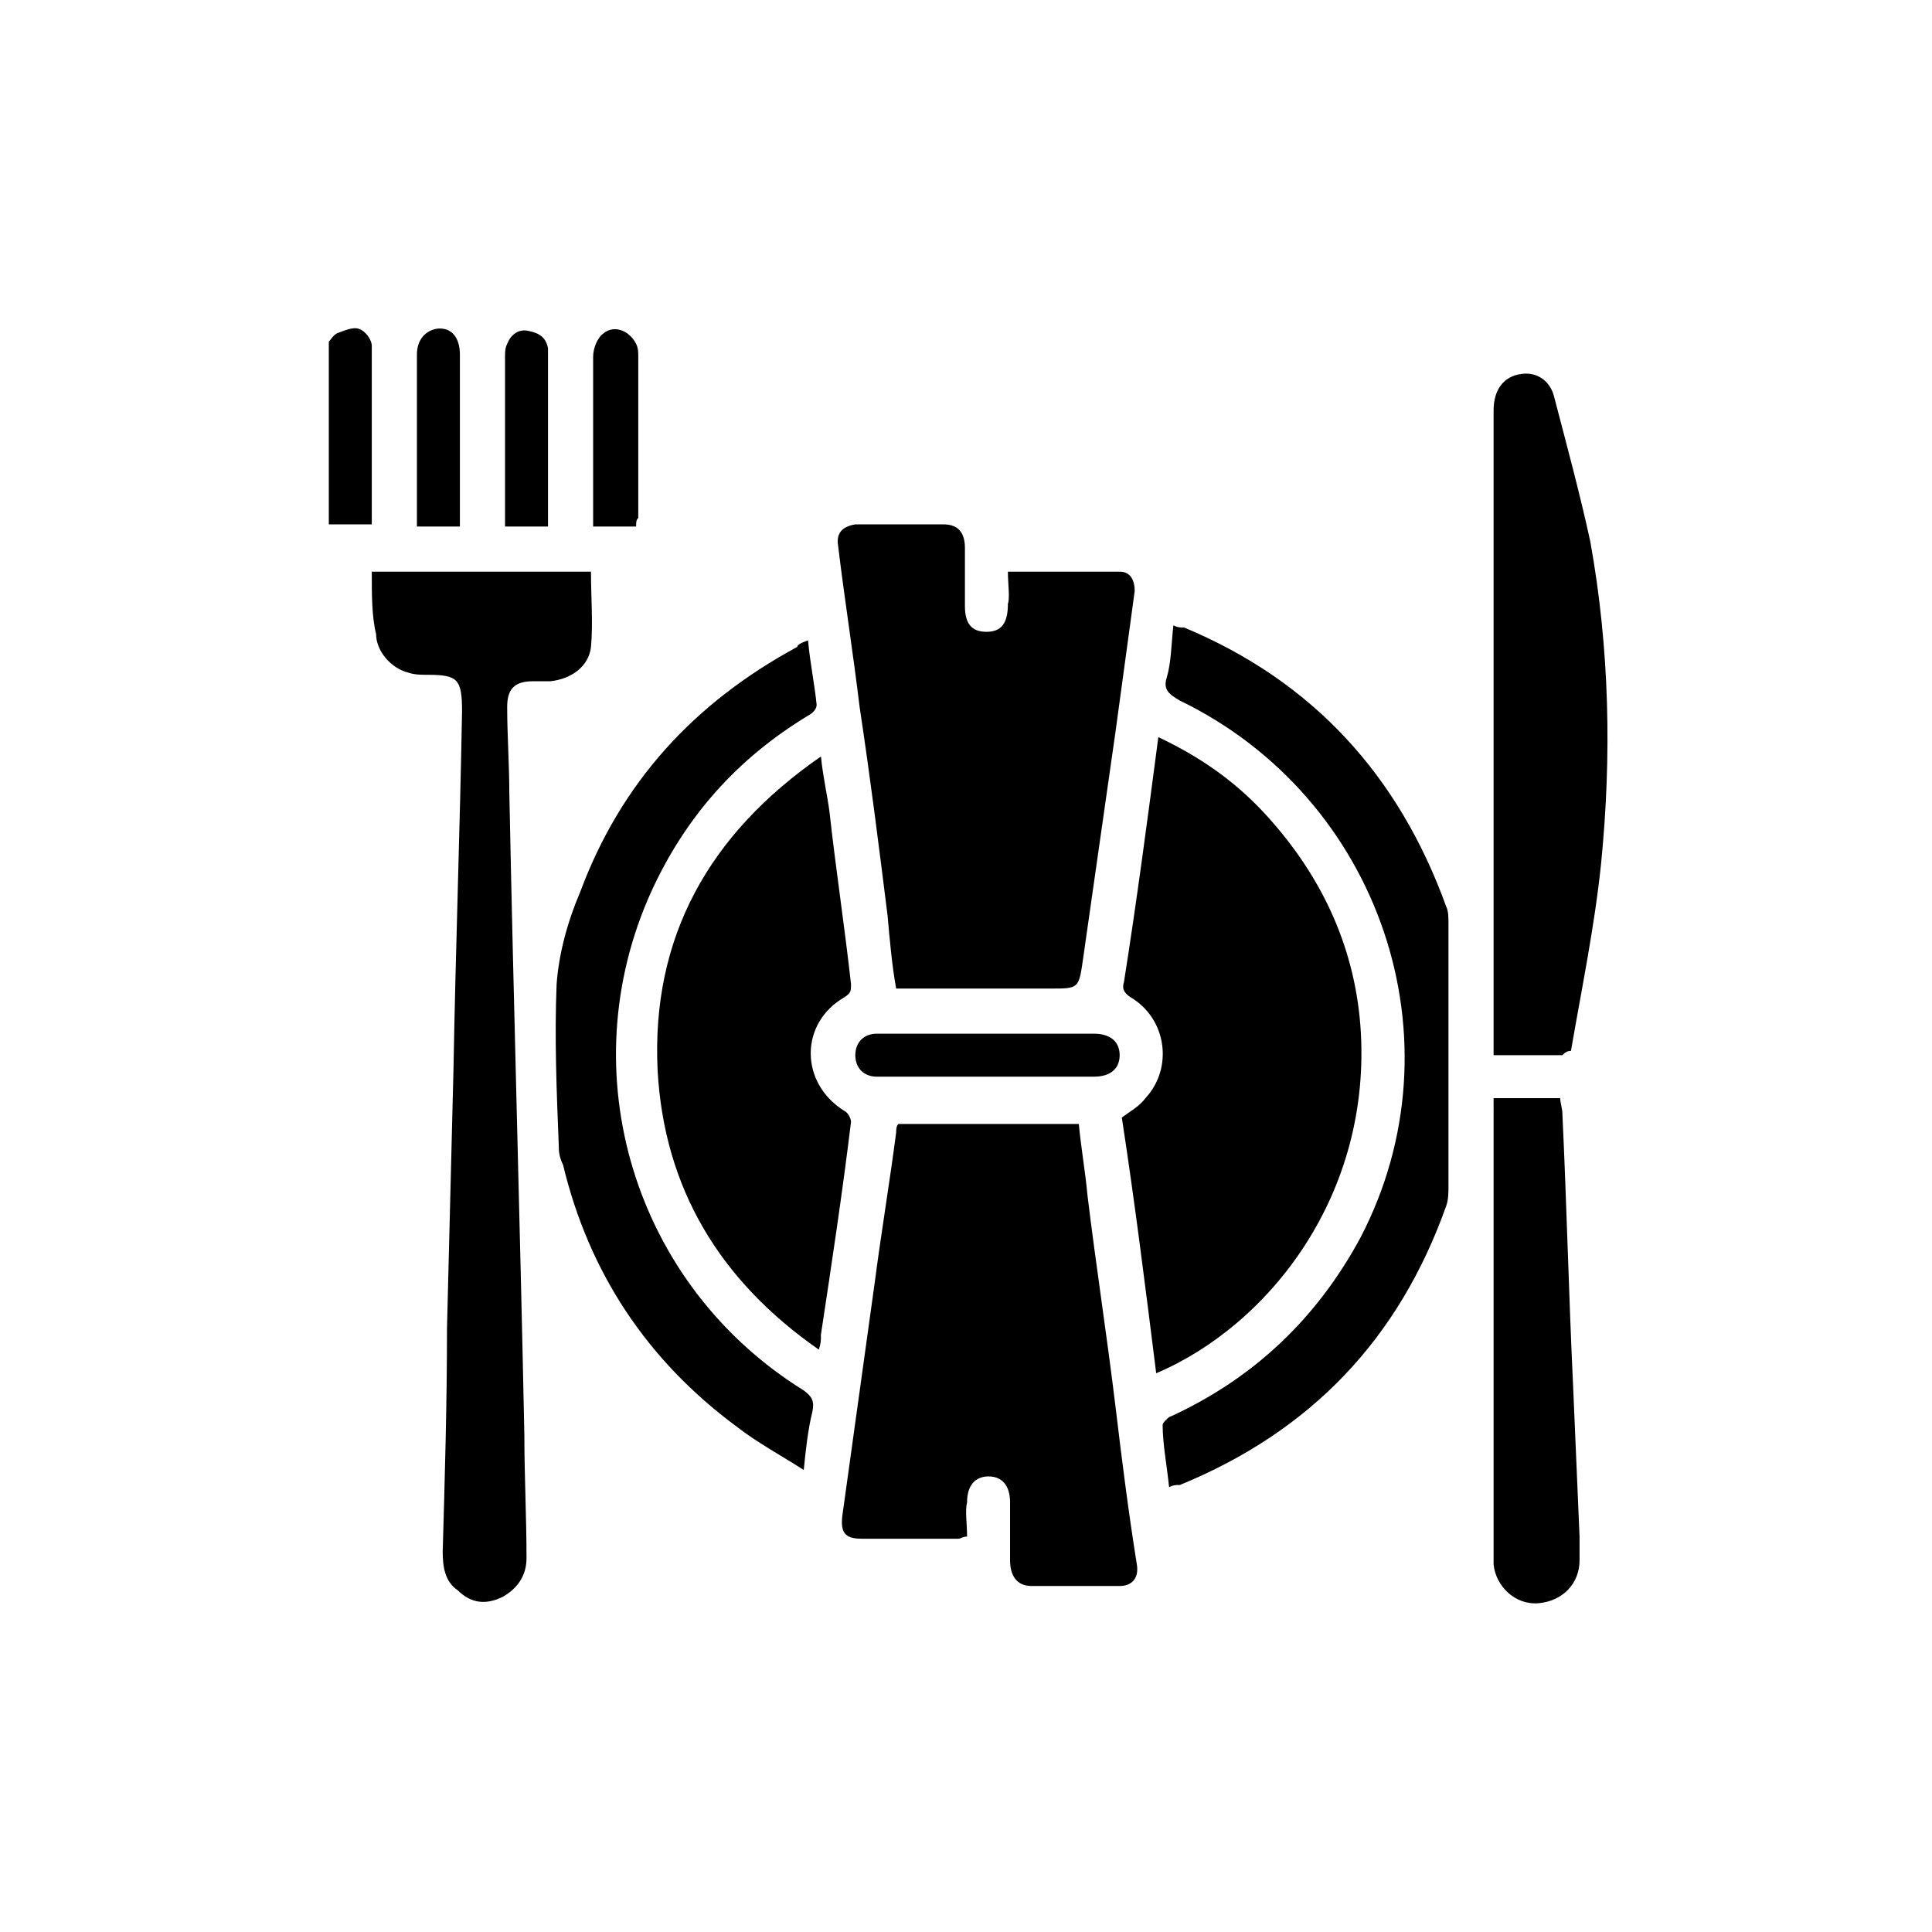 <?xml version="1.0" encoding="utf-8"?>
<!-- Generator: Adobe Illustrator 23.0.1, SVG Export Plug-In . SVG Version: 6.00 Build 0)  -->
<svg version="1.1" id="Layer_1" xmlns="http://www.w3.org/2000/svg" xmlns:xlink="http://www.w3.org/1999/xlink" x="0px" y="0px"
	 viewBox="0 0 89.9 89.9" style="enable-background:new 0 0 89.9 89.9;" xml:space="preserve">
<style type="text/css">
	.st0{display:none;}
	.st1{display:inline;}
</style>
<g id="bed" class="st0">
	<g class="st1">
		<g>
			<path d="M79.3,67.1V54.9c0-6.7-5.4-12.1-12.1-12.1H22.5c-6.7,0-12.1,5.4-12.1,12.1v12.2H79.3z"/>
			<g>
				<rect x="21.3" y="68.1" width="15.7" height="4.2"/>
				<rect x="52.7" y="68.1" width="15.7" height="4.2"/>
			</g>
			<path d="M67.2,22.1H22.5c-6.7,0-12.1,5.4-12.1,12.1v14.1h0c0.4-4.2,4.8-7.6,10.5-8.1V37c0-2,1.6-3.6,3.6-3.6h15.3
				c2,0,3.6,1.6,3.6,3.6v3.1h3V37c0-2,1.6-3.6,3.6-3.6h15.3c2,0,3.6,1.6,3.6,3.6v3.2c5.7,0.5,10.1,3.9,10.5,8.1h0V34.2
				C79.3,27.5,73.9,22.1,67.2,22.1z"/>
		</g>
	</g>
</g>
<g class="st0">
	<path class="st1" d="M73.8,55.2c0-3.9,0-7.8,0-11.6c0-2-0.6-2.7-2.7-2.7c-17.4,0-34.8,0-52.3,0c-2,0-2.7,0.6-2.7,2.6
		c0,3.6,0,7.2,0,10.8c0,0.3,0,0.6,0,1c-1.9-0.1-3.8,0-5.6-0.3C8,54.5,6,52.1,6,49.4c-0.1-7.1-0.1-14.1,0-21.2c0-3.2,2.7-5.8,6-5.9
		c2,0,4,0,5.9,0c19.9,0,39.9,0,59.8,0c3.2,0,5.6,1.9,6.3,4.9c0.1,0.5,0.1,1.1,0.1,1.6c0,6.7,0,13.3,0,20c0,3.3-2.2,6-5.3,6.4
		C77.3,55.3,75.6,55.2,73.8,55.2z"/>
	<path class="st1" d="M20.4,45c16.5,0,32.9,0,49.4,0c0,3.4,0,6.8,0,10.2c-16.5,0-32.9,0-49.4,0C20.4,51.8,20.4,48.4,20.4,45z"/>
	<path class="st1" d="M47.1,68.6c0,2.3,0,4.6,0,6.8c0,1.5-0.9,2.4-2.1,2.4c-1.2,0-2-1-2-2.4c0-4.6,0-9.2,0-13.7
		c0-1.5,0.9-2.4,2.1-2.4c1.2,0,2,1,2,2.4C47.1,64,47.1,66.3,47.1,68.6z"/>
	<path class="st1" d="M26.5,65.6c0,1.3,0,2.5,0,3.8c0,1.4-0.8,2.4-2.1,2.4c-1.2,0-2.1-0.9-2.1-2.3c0-2.6,0-5.1,0-7.7
		c0-1.4,0.9-2.3,2.1-2.3c1.2,0,2.1,0.9,2.1,2.4C26.5,63,26.5,64.3,26.5,65.6z"/>
	<path class="st1" d="M63.5,65.5c0-1.3,0-2.6,0-3.9c0-1.3,0.9-2.2,2.1-2.2c1.2,0,2.1,0.9,2.1,2.2c0,2.7,0,5.3,0,8
		c0,1.3-0.9,2.2-2.1,2.2c-1.2,0-2-0.9-2.1-2.2C63.5,68.2,63.5,66.8,63.5,65.5z"/>
</g>
<g class="st0">
	<path class="st1" d="M73.5,65.4c-0.2,0-0.4,0-0.6,0c-19.1,0-38.3,0-57.4,0c-0.2,0-0.5,0-0.7,0c0-0.3,0-0.5,0-0.7c0-3.7,0-7.3,0-11
		c0-3.5,2.6-6.1,6.1-6.1c15.5,0,31.1,0,46.6,0c3,0,5.3,1.9,6,4.8c0,0.1,0.1,0.1,0.1,0.2C73.5,56.9,73.5,61.1,73.5,65.4z"/>
	<path class="st1" d="M69.9,43.9c-3.5-0.4-7-0.1-10.5-0.2c0-0.3,0-0.6,0-0.8c0-1.6,0.1-3.3-0.4-4.9c-1.1-3.8-4.6-6.7-8.5-6.7
		c-4.3-0.1-8.7-0.1-13,0c-3.7,0.1-7.3,3.2-8.2,7C29,39,29,40,28.9,41c-0.1,0.9,0,1.8,0,2.8c-3.5,0-7,0-10.6,0c0-0.1,0-0.3,0-0.5
		c0-5.9,0-11.7,0-17.6c0-3.5,2.1-6.2,5.3-7c0.6-0.1,1.2-0.2,1.8-0.2c12.5,0,25,0,37.5,0c4,0,7,2.9,7,6.9c0,6,0,12.1,0,18.1
		C69.9,43.6,69.9,43.8,69.9,43.9z"/>
	<path class="st1" d="M55.4,43.6c-7.5,0-15,0-22.5,0c0.1-1.9-0.4-3.9,0.7-5.7c1-1.7,2.5-2.8,4.5-2.8c4.1-0.1,8.1-0.1,12.2,0
		c2.7,0,4.9,2.2,5.1,4.9C55.4,41.2,55.4,42.4,55.4,43.6z"/>
	<path class="st1" d="M18.4,69.4c1.3,0,2.6,0,3.9,0c0,0.6,0,1.1,0,1.7c0,1,0,2.1,0,3.1c0,1-0.8,1.8-1.7,1.9c-1.1,0.1-2-0.5-2.2-1.6
		c-0.1-0.6-0.1-1.1-0.1-1.7c0-1.1,0-2.2,0-3.3C18.3,69.5,18.4,69.5,18.4,69.4z"/>
	<path class="st1" d="M66,69.4c1.3,0,2.6,0,3.9,0c0,0.1,0.1,0.2,0.1,0.3c0,1.5,0,2.9,0,4.4c0,0.9-0.4,1.6-1.2,1.9
		c-0.7,0.3-1.5,0.3-2.1-0.3c-0.3-0.3-0.7-0.8-0.7-1.3C65.9,72.8,66,71.1,66,69.4z"/>
</g>
<g class="st0">
	<path class="st1" d="M42.6,74.8c-7.9,0-15.8,0-23.7,0c0-19.1,0-38.3,0-57.4c7.9,0,15.8,0,23.7,0c0,0.3,0,0.5,0,0.8
		C42.6,37.1,42.6,55.9,42.6,74.8z M35,46.9c0,0.9,0.7,1.7,1.6,1.7c0.9,0,1.7-0.7,1.7-1.6c0-1-0.7-1.7-1.7-1.7
		C35.8,45.3,35,46,35,46.9z"/>
	<path class="st1" d="M45.9,74.8c0-2.7,0-5.3,0-8.1c7.9,0,15.8,0,23.7,0c0,2.7,0,5.4,0,8.1C61.7,74.8,53.8,74.8,45.9,74.8z
		 M59.7,70.9c0-1-0.7-1.8-1.6-1.8c-0.9,0-1.6,0.7-1.7,1.6c0,1,0.7,1.8,1.6,1.8C58.8,72.5,59.6,71.7,59.7,70.9z"/>
	<path class="st1" d="M69.6,51.8c-7.9,0-15.7,0-23.6,0c0-11.5,0-22.9,0-34.4c7.9,0,15.7,0,23.6,0C69.6,28.8,69.6,40.3,69.6,51.8z
		 M62.5,35.1c0,0.9,0.7,1.7,1.6,1.7c0.9,0,1.7-0.7,1.7-1.6c0-1-0.8-1.8-1.7-1.8C63.3,33.4,62.5,34.2,62.5,35.1z"/>
	<path class="st1" d="M69.6,55.2c0,2.7,0,5.4,0,8.1c-7.9,0-15.7,0-23.6,0c0-2.7,0-5.4,0-8.1C53.8,55.2,61.7,55.2,69.6,55.2z
		 M56.3,59.2c0,1,0.7,1.7,1.7,1.7c0.9,0,1.7-0.7,1.7-1.6c0-0.9-0.7-1.7-1.6-1.7C57.2,57.6,56.3,58.3,56.3,59.2z"/>
</g>
<g class="st0">
	<path class="st1" d="M16,53.2c0.8,0,1.4,0,2.1,0c3.5,0,7,0,10.5,0c0.4,0,0.7,0.1,0.8,0.5c0.4,1,1.2,1.7,2.1,2.2
		c0.3,0.1,0.5,0.4,0.7,0.6c0.7,1.2,1.6,2.2,3,2.5c1.8,0.4,3.8-0.6,4.7-2.3c0.2-0.4,0.4-0.6,0.8-0.8c1-0.5,1.6-1.3,2.1-2.3
		c0.1-0.2,0.3-0.4,0.5-0.4c2.1,0,4.3,0,6.4,0c0.1,0,0.2,0,0.3,0.1c0,0.2,0,0.4,0,0.7c0,2.1,0,4.1,0,6.2c0,2.5,1.6,4.1,4.1,4.1
		c3.5,0,7,0,10.5,0c2.5,0,4.1-1.7,4.1-4.1c0-2.1,0-4.1,0-6.2c0-0.2,0-0.4,0-0.7c1.1,0,2.2,0,3.3,0c0,0.2,0,0.4,0,0.6c0,2,0,4,0,6
		c0,5.4-2.7,9.2-7.4,11.6c-1.6,0.8-3.3,1.1-5.1,1.1c-10.2,0-20.4,0-30.7,0c-6.3,0-11.1-4.3-12.4-9.6c-0.2-0.8-0.3-1.7-0.3-2.5
		C15.9,58.1,16,55.7,16,53.2z"/>
	<path class="st1" d="M49.9,44.5c0,2.3,0,4.5,0,6.8c-0.2,0-0.4,0-0.6,0c-1.9,0-3.9,0-5.8,0c-0.4,0-0.6-0.1-0.8-0.5
		c-0.4-1.1-1.2-1.8-2.1-2.4c-0.3-0.2-0.5-0.4-0.7-0.7c-0.8-1.2-1.7-2.2-3.2-2.4c-2-0.3-3.3,0.7-4.3,2.3c-0.3,0.4-0.6,0.7-1,1
		c-1,0.5-1.6,1.3-2,2.3c-0.1,0.3-0.3,0.5-0.6,0.5c-4,0-7.9,0-11.9,0c-1.6,0-3-1.1-3.3-2.7c-0.3-1.5,0.4-3,1.9-3.7
		c0.4-0.2,0.5-0.4,0.5-0.8c0-6.2,0-12.4,0-18.5c0-3.5,2.1-6.1,5.4-6.8c3.7-0.8,7.5,2,7.8,5.8c0.1,0.6-0.1,1.4,0.1,1.9
		c0.3,0.4,1.1,0.5,1.6,0.8c1.9,1.2,2.8,2.9,2.8,5.1c0,1-0.4,1.3-1.4,1.3c-2.7,0-5.4,0-8.1,0c-1,0-1.4-0.4-1.4-1.4c0-2,1-4.8,4.4-5.6
		c0.5-3-1-5.4-3.8-5.9c-2.6-0.5-5.3,1.5-5.4,4.1c-0.1,1.3,0,2.6,0,3.9c0,5,0,9.9,0,14.9c0,0.3,0,0.5,0,0.8
		C28.5,44.5,39.1,44.5,49.9,44.5z"/>
	<path class="st1" d="M51.8,52.3c0-2.6,0-5.1,0-7.7c0-1.7,0.9-2.6,2.6-2.6c3.2,0,6.5,0,9.7,0c1.6,0,2.5,0.9,2.5,2.5
		c0,5.2,0,10.4,0,15.6c0,1.4-0.8,2.2-2.2,2.2c-3.4,0-6.9,0-10.3,0c-1.5,0-2.3-0.8-2.3-2.3C51.8,57.5,51.8,54.9,51.8,52.3z"/>
	<path class="st1" d="M36,57.2c-1,0-1.6-0.5-2-1.3c-0.4-0.9-1-1.4-1.8-1.8c-0.8-0.4-1.3-1.1-1.2-2c0-0.9,0.5-1.5,1.3-1.9
		c0.7-0.3,1.3-0.7,1.6-1.6c0-0.1,0.1-0.2,0.2-0.3c1.1-1.6,2.8-1.6,3.9,0c0.1,0.1,0.1,0.2,0.2,0.3c0.3,0.7,0.7,1.1,1.5,1.4
		c0.9,0.3,1.4,1.1,1.4,2.1c0,1-0.6,1.8-1.5,2.1c-0.6,0.2-1,0.6-1.3,1.2C37.8,56.5,37.1,57.2,36,57.2z"/>
	<path class="st1" d="M66.5,17.5c1.1,0,1.8,0.6,2.1,1.4c0.3,0.8,0.8,1.3,1.6,1.6c0.8,0.4,1.3,1,1.3,2c-0.1,1-0.6,1.7-1.5,2
		c-0.7,0.2-1,0.6-1.3,1.3c-0.3,0.7-0.8,1.3-1.6,1.5c-1.1,0.2-2-0.1-2.5-1.3c-0.4-0.8-0.9-1.3-1.6-1.6c-0.8-0.3-1.3-1-1.3-1.9
		c0-0.9,0.4-1.5,1.2-1.9c0.8-0.4,1.3-0.9,1.7-1.7C65,18.1,65.7,17.5,66.5,17.5z"/>
	<path class="st1" d="M45.3,23.3c2,0,3.7,1.7,3.6,3.6c0,2-1.7,3.6-3.6,3.6c-2,0-3.6-1.6-3.6-3.7C41.7,24.9,43.3,23.3,45.3,23.3z"/>
	<path class="st1" d="M61.1,39.5c-1.9,0-3.4-1.5-3.4-3.4c0-1.9,1.5-3.4,3.4-3.4c1.9,0,3.4,1.5,3.4,3.4C64.5,38,63,39.5,61.1,39.5z"
		/>
	<path class="st1" d="M68.6,51.3c0-2.3,0-4.5,0-6.7c1.1,0,2.2-0.1,3.2,0c1.7,0.3,2.7,1.8,2.6,3.6c-0.1,1.6-1.5,2.9-3.1,3
		C70.4,51.3,69.5,51.3,68.6,51.3z"/>
	<path class="st1" d="M26.7,74.5c2.7,0,5.5,0,8.2,0c0,1.1-0.8,2.1-2,2.1c-1.4,0.1-2.8,0.1-4.2,0C27.6,76.6,26.8,75.7,26.7,74.5z"/>
	<path class="st1" d="M52.9,74.5c2.7,0,5.5,0,8.2,0c0,1.2-0.9,2.1-2.1,2.1c-1.3,0-2.7,0-4,0C53.8,76.6,52.9,75.7,52.9,74.5z"/>
	<path class="st1" d="M29.1,37.6c0,0.4,0,0.8,0,1.2c-0.1,0.6-0.5,1-1,1c-0.5,0-1-0.4-1-1c0-0.8,0-1.6,0-2.5c0-0.6,0.5-1,1-1
		c0.5,0,1,0.4,1,1C29.1,36.8,29.1,37.2,29.1,37.6C29.1,37.6,29.1,37.6,29.1,37.6z"/>
	<path class="st1" d="M32.8,39.3c-0.2-0.1-0.5-0.2-0.7-0.5c-0.4-0.6-0.8-1.2-1.1-1.9c-0.3-0.5-0.1-1.1,0.3-1.4
		c0.5-0.3,1-0.1,1.3,0.3c0.4,0.6,0.8,1.3,1.1,2C34.2,38.5,33.7,39.3,32.8,39.3z"/>
	<path class="st1" d="M25.4,36.2c-0.1,0.3-0.1,0.5-0.2,0.6c-0.4,0.6-0.7,1.3-1.1,1.9c-0.3,0.5-0.9,0.6-1.4,0.3
		c-0.4-0.3-0.6-0.8-0.3-1.4c0.4-0.6,0.7-1.3,1.1-1.9c0.3-0.4,0.7-0.6,1.2-0.4C25,35.6,25.2,36,25.4,36.2z"/>
</g>
<g class="st0">
	<path class="st1" d="M78.8,56.8c-0.4,0.9-0.8,1.8-1.8,2.2c-0.7,0.3-1.5,0.3-2.3,0.4c-0.3,0-0.5,0-0.9,0c0,1.7,0,3.3,0,5
		c-1.7,0-3.4,0-5.1,0c0-1.7,0-3.3,0-5c-16.4,0-32.7,0-49.1,0c0,1.6,0,3.3,0,5c-1.7,0-3.4,0-5.1,0c0-1.6,0-3.3,0-5
		c-0.8,0-1.4-0.1-2.1-0.1c-1.6-0.2-2.9-1.6-2.9-3.2c0-4.6,0-9.2,0-13.8c0-1.8,1.5-3.2,3.3-3.2c1.8,0,3.4,1.4,3.4,3.3
		c0,2.6,0,5.2,0,7.8c0,0.2,0,0.5,0,0.8c18.6,0,37.2,0,55.9,0c0-0.8,0-1.6,0-2.4c0-1.9,0-3.8,0-5.8c0-1.9,1.1-3.3,2.7-3.6
		c1.8-0.3,3.2,0.6,3.9,2.4c0,0.1,0.1,0.1,0.1,0.1C78.8,46.8,78.8,51.8,78.8,56.8z"/>
	<path class="st1" d="M68.6,47.6c-16.4,0-32.7,0-49,0c0-0.1-0.1-0.3-0.1-0.4c0-4.1,0-8.1,0-12.2c0-0.9,0.3-1.8,0.7-2.6
		c0.7-1.3,2-1.5,3.4-1.7c0.4,0,0.9,0,1.3,0c12.8,0,25.5,0,38.3,0c0.9,0,1.9,0.1,2.8,0.3c1.8,0.5,2.5,1.9,2.5,3.6
		C68.7,38.9,68.6,43.2,68.6,47.6z"/>
</g>
<g class="st0">
	<path class="st1" d="M10.8,47.1c0.4,0,0.7,0,1,0c4.4,0,8.9,0,13.3,0c2.1,0,3.8,1.7,3.8,3.7c0,2.1-1.6,3.8-3.8,3.8
		c-5.7,0-11.4,0-17,0c-2.7,0-4.9-2.2-4.9-4.9c0-8,0-16,0-23.9c0-1.3,0.8-2.1,2.2-2.1c2.9,0,5.4,2.5,5.4,5.4c0,5.6,0,11.2,0,16.9
		C10.8,46.3,10.8,46.7,10.8,47.1z"/>
	<path class="st1" d="M79.3,47.1c0-0.4,0-0.8,0-1.1c0-5.6,0-11.2,0-16.9c0-3,2.6-5.5,5.6-5.4c1.1,0,2,0.8,2,2c0,8.1,0,16.2,0,24.4
		c0,2.4-2.2,4.6-4.6,4.6c-5.8,0-11.6,0-17.4,0c-2,0-3.6-1.8-3.6-3.8c0-2,1.6-3.7,3.6-3.7c4.5,0,9,0,13.5,0
		C78.6,47.1,78.9,47.1,79.3,47.1z"/>
	<path class="st1" d="M45.1,34.9c6.9,0,13.7,0,20.6,0c1.3,0,1.5,0.2,1.5,1.5c0,0.6,0,1.2,0,1.8c0,0.6-0.4,0.9-1,1
		c-0.2,0-0.4,0-0.6,0c-13.7,0-27.3,0-41,0c-1.4,0-1.6-0.2-1.6-1.6c0-0.5,0-1.1,0-1.6c0-0.7,0.4-1.1,1.1-1.1c1.1,0,2.2,0,3.4,0
		C33.3,34.9,39.2,34.9,45.1,34.9z"/>
	<path class="st1" d="M45,70.5c-3,0-6.1,0-9.1,0c-1.1,0-1.4-0.4-1.3-1.5c0.2-2,2-3.8,3.9-3.8c4.4,0,8.8,0,13.2,0c2.1,0,3.9,1.9,4,4
		c0,0.9-0.3,1.2-1.2,1.2C51.3,70.5,48.1,70.5,45,70.5z"/>
	<path class="st1" d="M31.3,23.7c1.6,0,3.1,0,4.7,0c0.9,0,1.2,0.3,1.2,1.2c0,1.8,0,3.6,0,5.4c0,1.5-1.1,2.6-2.6,2.6
		c-1.2,0-2.4,0-3.6,0c-1.1,0-1.8-0.5-2.4-1.5c-0.1-0.2-0.5-0.5-0.8-0.5c-2-0.2-3.4-1.7-3.5-3.6c-0.2-2.8,0.7-3.8,3.6-3.7
		C29,23.8,30.2,23.7,31.3,23.7z M28.3,25.7c-0.5,0-0.9,0-1.4,0c-0.2,0-0.4,0.1-0.5,0.3c-0.6,1.4,0.4,3,1.9,3
		C28.3,27.9,28.3,26.8,28.3,25.7z"/>
	<path class="st1" d="M58.8,23.7c1.5,0,3.1,0,4.6,0c1.4,0,2.4,0.9,2.4,2.4c0,0.8,0,1.6-0.2,2.4c-0.4,1.5-1.7,2.4-3.2,2.5
		c-0.4,0-0.7,0.1-0.9,0.5c-0.5,1-1.3,1.4-2.4,1.4c-1.2,0-2.4,0-3.5,0c-1.5,0-2.6-1.1-2.7-2.6c0-1.8,0-3.6,0-5.3
		c0-0.9,0.3-1.2,1.2-1.2C55.8,23.7,57.3,23.7,58.8,23.7z M61.9,28.9c1.3,0.1,1.9-0.6,1.9-2c0-1.3,0-1.3-1.6-1.2c-0.1,0-0.2,0-0.3,0
		C61.9,26.8,61.9,27.9,61.9,28.9z"/>
	<path class="st1" d="M36.2,41.2c5.9,0,11.8,0,17.6,0c0.4,2-1.3,4.2-3.5,4.2c-3.5,0.1-7.1,0.1-10.6,0C37.7,45.4,36.1,43.5,36.2,41.2
		z"/>
	<path class="st1" d="M43.2,47.5c1.3,0,2.6,0,3.8,0c0,5.2,0,10.4,0,15.7c-1.3,0-2.5,0-3.8,0C43.2,58,43.2,52.7,43.2,47.5z"/>
	<path class="st1" d="M7.5,56.7c1.3,0,2.6,0,4,0c-0.3,1.3-0.6,2.5-0.9,3.7c-0.7,3-1.5,5.9-2.2,8.9c-0.3,1.1-0.4,1.2-1.6,1.2
		c-0.4,0-0.8,0-1.2,0c-1.1,0-1.4-0.5-1.2-1.5c0.9-3.7,1.9-7.4,2.8-11.1C7.2,57.5,7.3,57.1,7.5,56.7z"/>
	<path class="st1" d="M20.9,56.7c1.3,0,2.6,0,3.9,0c0.9,3.6,1.8,7.2,2.7,10.7c0.1,0.6,0.3,1.1,0.4,1.7c0.2,0.8-0.2,1.4-1,1.4
		c-2.8,0-2.5,0.4-3.2-2.4c-0.9-3.6-1.8-7.2-2.7-10.7C20.9,57.1,20.9,56.9,20.9,56.7z"/>
	<path class="st1" d="M65.4,56.7c1.3,0,2.6,0,4,0c-0.4,1.7-0.8,3.3-1.2,5c-0.7,2.6-1.3,5.2-1.9,7.8c-0.2,0.7-0.5,1.1-1.3,1
		c-0.5,0-1.1,0-1.6,0c-0.7,0-1.1-0.5-1-1.2C63.3,65.1,64.4,60.9,65.4,56.7z"/>
	<path class="st1" d="M78.8,56.7c1.4,0,2.6,0,3.9,0c0.7,2.7,1.4,5.4,2,8.1c0.4,1.4,0.7,2.8,1,4.2c0.2,1-0.1,1.5-1.1,1.5
		c-2.6,0-2.4,0.4-3.1-2.3c-0.9-3.6-1.8-7.2-2.7-10.7C78.9,57.2,78.8,57,78.8,56.7z"/>
</g>
<g class="st0">
	<path class="st1" d="M7.9,38.6c0.3-0.5,0.5-1.1,0.8-1.6c0.8-1.1,1.9-1.8,3.2-1.8c7.1,0,14.2,0,21.3,0c0.1,0,0.2,0,0.3,0
		c0,2.8,0,5.6,0,8.5c-1.4,0-2.8,0-4.5,0c0.3,0.3,0.4,0.4,0.6,0.6c1.2,1,2.4,1.9,3.5,2.9c0.2,0.1,0.3,0.4,0.3,0.6c0,1.7,0,3.3,0,5.1
		c-0.3-0.2-0.5-0.4-0.7-0.6c-3.4-2.7-6.8-5.5-10.2-8.2c-0.3-0.2-0.8-0.4-1.1-0.4c-3,0-6.1,0-9.1,0c-2.3,0-3.7-1-4.4-3.2
		c0-0.1-0.1-0.1-0.1-0.2C7.9,39.7,7.9,39.1,7.9,38.6z"/>
	<path class="st1" d="M38,35.2c10,0,19.9,0,29.9,0c0,0.2,0,0.5,0,0.7c0,8.9,0,17.8,0,26.7c0,1.6-0.8,2.4-2.4,2.4
		c-8.4,0-16.7,0-25.1,0c-1.5,0-2.4-0.8-2.4-2.4c0-8.9,0-17.8,0-26.8C38,35.7,38,35.4,38,35.2z"/>
	<path class="st1" d="M20.9,22.3c0.7,0,1.4,0,2.1,0c2.9,0,5.9,0,8.8,0c4.7,0,8.9,3.3,10.1,7.9c0,0.2,0.1,0.4,0.1,0.6
		c-8.4,0-16.9,0-25.4,0c0-0.2,0-0.4,0-0.7c0-3.3,0-6.6,0-9.9c0-3.7,2.8-6.5,6.5-6.5c2.8,0,5.5,0,8.3,0c1.4,0,2.3,0.9,2.3,2.1
		c0,1.3-0.9,2.1-2.4,2.2c-2.7,0-5.3,0-8,0c-1.6,0-2.5,0.9-2.5,2.5C20.9,21.1,20.9,21.6,20.9,22.3z"/>
	<path class="st1" d="M33.7,64.5c0.8,1.2,1.5,2.4,2.3,3.6c-0.4,0.3-0.9,0.8-1.5,1.2c-3.3,2.6-6.6,5.3-9.9,7.9
		c-0.6,0.5-1.2,0.7-2,0.7c-1.3,0-2.6,0-3.8,0c-1.3,0-2.2-0.9-2.2-2.2c0-1.2,0.9-2.1,2.2-2.1c0,0,0,0,0.1,0c1.1,0,2.4,0.2,3.4-0.1
		c1-0.4,1.8-1.3,2.7-2c2.7-2.2,5.5-4.4,8.2-6.6C33.4,64.7,33.6,64.5,33.7,64.5z"/>
	<path class="st1" d="M54.4,69.3c2.2,0,4.3,0,6.4,0c0.2,0,0.5,0.1,0.7,0.3c1.5,1.2,3,2.4,4.5,3.6c0.3,0.2,0.7,0.4,1.1,0.4
		c0.9,0.1,1.9,0,2.8,0c1.3,0,2.2,0.9,2.2,2.1c0,1.2-0.9,2.1-2.2,2.1c-1.4,0-2.8,0-4.2,0c-0.5,0-1-0.2-1.4-0.5
		c-3.3-2.6-6.6-5.2-9.8-7.8C54.5,69.5,54.5,69.4,54.4,69.3z"/>
	<path class="st1" d="M72.1,43.7c0-2.9,0-5.7,0-8.4c1.8,0,3.7-0.2,5.4,0.1c2.2,0.3,3.5,2.5,3.2,4.7c-0.3,2.1-2.1,3.7-4.2,3.7
		C75.1,43.7,73.7,43.7,72.1,43.7z"/>
</g>
<g class="st0">
	<path class="st1" d="M45,48c-7.4,0-14.8,0-22.2,0c-1.5,0-1.9-0.4-1.9-1.9c0-1.7,0-3.4,0-5c0-3,2.4-5.4,5.4-5.4
		c12.5,0,24.9,0,37.4,0c2.9,0,5.4,2.5,5.4,5.4c0,1.8,0,3.6,0,5.4c0,1.1-0.5,1.6-1.6,1.6C60,48,52.5,48,45,48z"/>
	<path class="st1" d="M18.1,50.8c0.3,0,0.6,0,0.8,0c3.8,0,7.7,0,11.5,0c2.4,0,4.2,1.8,4.2,4.2c0,0.9,0,1.7,0,2.6
		c0,0.9-0.6,1.4-1.4,1.4c-7.3,0-14.6,0-21.9,0c-0.9,0-1.5-0.5-1.5-1.5c0-11,0-22,0-32.9c0-0.9,0.5-1.4,1.5-1.4c0.9,0,1.8,0,2.7,0
		c2.3,0,4.1,1.8,4.1,4.1c0,7.5,0,15,0,22.5C18.1,50.1,18.1,50.4,18.1,50.8z"/>
	<path class="st1" d="M71.9,50.8c0-0.4,0-0.6,0-0.9c0-7.4,0-14.8,0-22.3c0-2.7,1.7-4.4,4.4-4.4c0.7,0,1.3,0,2,0
		c1.5,0,1.9,0.4,1.9,1.9c0,9,0,18.1,0,27.1c0,1.8,0,3.5,0,5.3c0,1.1-0.5,1.6-1.6,1.6c-7.2,0-14.4,0-21.6,0c-1.1,0-1.6-0.5-1.6-1.6
		c0-0.8,0-1.7,0-2.5c0-2.4,1.8-4.1,4.1-4.2c3.9,0,7.7,0,11.6,0C71.3,50.8,71.5,50.8,71.9,50.8z"/>
	<path class="st1" d="M42.2,50.8c1.9,0,3.6,0,5.5,0c0,0.2,0,0.5,0,0.7c0,7.9,0,15.8,0,23.7c0,1.3-0.4,1.8-1.8,1.8
		c-0.7,0-1.4,0-2.1,0c-1.1,0-1.6-0.5-1.6-1.6c0-6.7,0-13.5,0-20.2C42.2,53.7,42.2,52.3,42.2,50.8z"/>
	<path class="st1" d="M36.8,32.8c-0.5-4.9,2.5-8.6,6.8-9.5c0-0.5,0-1,0-1.5c0-0.8,0.6-1.3,1.4-1.3c0.8,0,1.3,0.5,1.4,1.3
		c0,0.5,0,1,0,1.5c2.4,0.5,4.4,1.7,5.7,3.9c1,1.6,1.4,3.3,1.2,5.7C47.8,32.8,42.3,32.8,36.8,32.8z"/>
	<path class="st1" d="M30.5,32.8c-0.9,0-1.8,0-2.8,0c0-0.8,0-1.6,0-2.4c0-0.4-0.1-0.6-0.4-0.7c-1.5-0.8-2.3-2.1-2.3-3.8
		c0-1.7,0-3.5,0-5.2c0-1,0.5-1.5,1.5-1.5c1.7,0,3.5,0,5.2,0c1,0,1.5,0.5,1.5,1.5c0,1.8,0,3.6,0,5.4c0,1.6-0.8,2.9-2.2,3.6
		c-0.4,0.2-0.6,0.5-0.5,0.9C30.6,31.3,30.5,32,30.5,32.8z"/>
	<path class="st1" d="M62.2,32.8c-1,0-1.8,0-2.8,0c0-0.8,0-1.7,0-2.5c0-0.2-0.2-0.5-0.4-0.6c-1.6-0.9-2.4-2.1-2.4-4
		c0-1.7,0-3.4,0-5.2c0-1,0.5-1.5,1.5-1.5c1.7,0,3.5,0,5.2,0c1,0,1.5,0.5,1.5,1.5c0,1.8,0,3.6,0,5.4c0,1.7-0.8,2.9-2.3,3.7
		c-0.4,0.2-0.5,0.4-0.5,0.8C62.3,31.2,62.2,32,62.2,32.8z"/>
	<path class="st1" d="M9.9,61.9c1.8,0,3.6,0,5.4,0c0,0.2,0,0.4,0,0.7c0,4.3,0,8.5,0,12.8c0,1.2-0.5,1.7-1.7,1.7c-0.8,0-1.7,0-2.5,0
		c-0.8,0-1.4-0.6-1.4-1.3c0-4.5,0-9,0-13.6C9.9,62,9.9,61.9,9.9,61.9z"/>
	<path class="st1" d="M29.2,61.9c1.8,0,3.6,0,5.5,0c0,0.2,0,0.4,0,0.7c0,4.3,0,8.5,0,12.8c0,1.2-0.5,1.7-1.7,1.7c-0.8,0-1.7,0-2.5,0
		c-0.8,0-1.4-0.6-1.4-1.3C29.1,71.1,29.2,66.5,29.2,61.9z"/>
	<path class="st1" d="M55.4,61.9c1.8,0,3.6,0,5.4,0c0,0.2,0,0.4,0,0.6c0,4.3,0,8.5,0,12.8c0,1.2-0.5,1.7-1.7,1.7c-0.8,0-1.7,0-2.5,0
		c-0.8,0-1.3-0.6-1.3-1.3c0-4.6,0-9.1,0-13.7C55.4,61.9,55.4,61.9,55.4,61.9z"/>
	<path class="st1" d="M74.6,61.8c1.9,0,3.6,0,5.5,0c0,0.2,0,0.5,0,0.7c0,4.2,0,8.5,0,12.7c0,1.2-0.5,1.7-1.7,1.7c-0.8,0-1.7,0-2.5,0
		c-0.8,0-1.3-0.6-1.3-1.3C74.6,71.1,74.6,66.5,74.6,61.8z"/>
</g>
<g class="st0">
	<path class="st1" d="M28.3,43.5c-0.1-1.5-0.3-3.1-0.4-4.6c-0.3-3.5-0.6-7.1-0.9-10.6c-0.2-2.9-0.5-5.8-0.7-8.8
		c0-0.6-0.1-1.2-0.1-1.8c0-2.4,1.7-4.2,4.1-4.3c0.6,0,1.1,0,1.7,0c9.2,0,18.3,0,27.5,0c2.3,0,4.2,1.5,4.3,3.5
		c0.1,1.2-0.1,2.3-0.2,3.5c-0.2,3-0.5,5.9-0.7,8.9c-0.3,3.5-0.6,7-0.9,10.5c-0.1,1.2-0.2,2.4-0.3,3.7C50.5,43.5,39.4,43.5,28.3,43.5
		z"/>
	<path class="st1" d="M33.7,54.6c-0.3,2.7-0.6,5.3-0.9,8c8.1,0,16.1,0,24.3,0c-0.3-2.7-0.6-5.3-0.9-8c2.2,0,4.3,0,6.5,0
		c0,7.3,0,14.5,0,21.8c-1.3,0-2.7,0-4.1,0c-0.4-3.6-0.8-7.3-1.2-11c-8.3,0-16.5,0-24.9,0c-0.1,1-0.2,2.1-0.4,3.2
		c-0.3,2.5-0.5,5-0.8,7.5c0,0.2-0.2,0.4-0.4,0.4c-1.2,0-2.5,0-3.7,0c0-7.3,0-14.6,0-21.9C29.3,54.6,31.4,54.6,33.7,54.6z"/>
	<path class="st1" d="M45,46.2c6.2,0,12.5,0,18.7,0c1.6,0,2.6,0.7,3.1,2c0.5,1.5-0.5,3.2-2.1,3.4c-0.3,0-0.6,0.1-0.9,0.1
		c-12.5,0-25.1,0-37.6,0c-1.9,0-3.2-1.2-3.1-2.9c0.1-1.3,1.1-2.4,2.4-2.5c0.4,0,0.7-0.1,1.1-0.1C32.6,46.2,38.8,46.2,45,46.2z"/>
</g>
<g class="st0">
	<path class="st1" d="M79.3,39.8c-0.3,1.2-0.7,2.3-1.6,3.2c-2.6,2.9-6.7,3.1-9.4,0.4c-4-3.9-8.7-6.9-14.1-8.4
		c-12.2-3.3-23-0.7-32.4,7.9c-1.5,1.3-3,2.3-5,2.4c-2.6,0-5-1.5-6-4c-1.1-2.5-0.6-4.9,1.2-6.9c3.4-3.6,7.3-6.4,11.7-8.6
		c5-2.6,10.2-4.2,15.7-4.8c13-1.4,24.6,2,34.7,10.3c0.5,0.4,1.1,0.9,1.6,1.4c1.6,1.4,3.1,2.9,3.5,5.2C79.3,38.6,79.3,39.2,79.3,39.8
		z"/>
	<path class="st1" d="M43.8,40.6c8.1,0.2,14.3,2.6,19.4,7.6c1.9,1.8,2.5,4.1,1.7,6.6c-0.8,2.5-2.6,4.1-5.2,4.5
		c-2.1,0.3-3.9-0.4-5.5-1.9c-1.7-1.7-3.7-2.9-6.1-3.5c-4.8-1.1-9-0.1-12.6,3.3c-1.4,1.3-2.9,2.1-4.8,2.1c-2.8-0.1-4.8-1.4-5.9-3.9
		c-1.1-2.5-0.7-4.9,1.2-6.9c3.4-3.6,7.6-6,12.4-7.1C40.5,41,42.7,40.8,43.8,40.6z"/>
	<path class="st1" d="M44.7,73.4c-3.6,0-6.4-3-6.4-6.5c0-3.5,3-6.4,6.5-6.4c3.6,0,6.5,3,6.4,6.5C51.2,70.5,48.3,73.4,44.7,73.4z"/>
</g>
<g class="st0">
	<path class="st1" d="M19.2,60.1c0-9,0-18,0-27.1c5.5,0,10.9,0,16.4,0c0,0.2,0,0.4,0,0.6c0,1.5,0,2.9,0,4.4c0,1.9,1.4,3.3,3.3,3.3
		c4.1,0,8.1,0,12.2,0c1.9,0,3.3-1.4,3.3-3.3c0-1.7,0-3.3,0-5c5.5,0,10.9,0,16.4,0c0,9,0,18,0,27.1C53.7,60.1,36.5,60.1,19.2,60.1z"
		/>
	<path class="st1" d="M19.2,30.8c0.1-2.4-0.3-4.9,0.5-7.2c1.4-4,4.4-6.5,8.3-7.7c1.3-0.4,2.8-0.7,4.2-0.7c8.8-0.1,17.6-0.2,26.4,0.1
		c5.2,0.2,9.4,2.6,11.6,7.6c0.6,1.2,0.8,2.5,0.8,3.8c0,1.4,0,2.7,0,4.2C53.7,30.8,36.5,30.8,19.2,30.8z M63.8,25.5
		c0-1-0.3-1.8-0.9-2.6c-1.3-1.7-3-2.5-5.1-2.5c-8.5,0-17.1-0.1-25.6,0c-2.1,0-3.8,0.9-5.1,2.6c-0.5,0.7-0.9,1.5-0.8,2.5
		C38.9,25.5,51.3,25.5,63.8,25.5z"/>
	<path class="st1" d="M70.9,62.3c-0.2,1.9-1,3.6-2.2,5c-1.5,1.7-3.3,2.8-5.6,3.2c-0.2,0-0.5,0.3-0.7,0.5c-0.3,0.6-0.5,1.3-0.8,1.9
		c-0.5,1.2-1.5,1.9-2.8,1.9c-0.8,0-1.6,0-2.4,0c-1.3,0-2.2-0.7-2.8-1.9c-0.3-0.6-0.5-1.3-0.8-1.9c-0.1-0.2-0.4-0.4-0.6-0.4
		c-4.8,0-9.6,0-14.4,0c-0.2,0-0.5,0.2-0.6,0.4c-0.3,0.6-0.5,1.2-0.7,1.8c-0.6,1.2-1.5,1.9-2.8,1.9c-0.8,0-1.6,0-2.4,0
		c-1.3,0-2.2-0.7-2.7-1.8c-0.3-0.6-0.5-1.2-0.7-1.9c-0.1-0.4-0.3-0.6-0.8-0.6c-3.8-0.6-7-3.8-7.7-7.6c0-0.2,0-0.4,0-0.6
		C36.5,62.3,53.6,62.3,70.9,62.3z"/>
	<path class="st1" d="M52.4,33c0,1.7,0,3.4,0,5.1c0,0.6-0.4,1-1,1.1c-0.2,0-0.3,0-0.5,0c-3.9,0-7.7,0-11.6,0c-1.2,0-1.5-0.3-1.5-1.5
		c0-1.6,0-3.1,0-4.7C42.7,33,47.5,33,52.4,33z M45.1,37.2c0.5,0,1-0.5,1-1c0-0.6-0.5-1.1-1.1-1.1c-0.5,0-1,0.5-1,1
		C44,36.6,44.5,37.2,45.1,37.2z M40.9,35c-0.5,0-1,0.5-1,1.1c0,0.6,0.5,1.1,1.1,1.1c0.5,0,1-0.5,1-1C42,35.5,41.4,35,40.9,35z
		 M49.2,37.2c0.6,0,1.1-0.5,1.1-1.1c0-0.6-0.5-1-1-1.1c-0.6,0-1.1,0.5-1.1,1.1C48.2,36.7,48.7,37.1,49.2,37.2z"/>
	<path class="st1" d="M17,31.1c0,4.8,0,9.5,0,14.3c-1.2-0.2-2.2-1.4-2.2-2.7c0-3,0-5.9,0-8.9C14.8,32.4,15.8,31.3,17,31.1z"/>
	<path class="st1" d="M73.2,31.1c1.2,0.6,1.9,1.5,1.9,2.7c0,2.9,0,5.8,0,8.8c0,1.2-0.8,2.2-2,2.7C73.2,40.6,73.2,35.9,73.2,31.1z"/>
</g>
<g class="st0">
	<path class="st1" d="M18.5,61c0.1-1.8,0.2-3.6,0.3-5.4c0.3-3.4,0.6-6.9,1-10.3c0.8-6.8,1.8-13.6,4.1-20.1c0.6-1.8,1.4-3.5,2.6-5
		c0.3-0.3,0.6-0.5,1-0.5c8.5,0,17,0,25.5,0c0.5,0,0.8,0.2,1.1,0.6c1.5,1.9,2.4,4.2,3.1,6.5c1.5,4.7,2.4,9.5,3,14.3
		c0.5,4.2,1,8.4,1.4,12.6c0.2,2.3,0.3,4.7,0.5,7c0,0.1,0,0.2,0,0.3C47.6,61,33.1,61,18.5,61z"/>
	<path class="st1" d="M16.3,77.1c0.4-2.3,1.4-4,3.2-5.3c1.3-1,2.9-1.5,4.5-1.5c10.8,0,21.7,0,32.5,0c3.6,0,6.9,2.7,7.7,6.3
		c0,0.2,0,0.4,0.1,0.6C48.3,77.1,32.3,77.1,16.3,77.1z M40.2,74.8c1.1,0,2.2,0,3.3,0c0.8,0,1.4-0.5,1.4-1.1c0-0.7-0.5-1.1-1.4-1.1
		c-2.1,0-4.3,0-6.4,0c-0.8,0-1.4,0.5-1.4,1.1c0,0.7,0.5,1.1,1.4,1.1C38.1,74.8,39.2,74.8,40.2,74.8z"/>
	<path class="st1" d="M18.7,63.4c14.5,0,28.9,0,43.3,0c-0.3,2.4-2.7,4.5-5.3,4.5c-2.4,0-4.9,0-7.3,0c-8.4,0-16.8,0-25.2,0
		c-2.6,0-4.8-1.8-5.5-4.2C18.7,63.6,18.7,63.5,18.7,63.4z"/>
	<path class="st1" d="M58.3,22.7c-1.1-1.7-2.1-3.4-3.3-5.2c0.4,0,0.6,0,0.8,0c3.2,0,6.5,0,9.7,0c4.6,0,8.1,3.5,8.1,8.1
		c0,7.6,0,15.2,0,22.7c0,4.6-3.5,8.1-8.1,8.1c-0.4,0-0.9,0-1.3,0c0-0.4-0.1-0.8-0.1-1.2c0-0.4,0-0.7,0-1.2c0.7,0,1.4,0.1,2.1,0
		c3.1-0.4,5.2-2.7,5.2-5.9c0-4.6,0-9.2,0-13.8c0-2.8,0-5.6,0-8.5c0-3.8-2.4-6.2-6.2-6.2c-0.8,0-1.6,0-2.4,0.1
		C60.7,20,59.2,21.1,58.3,22.7z"/>
	<path class="st1" d="M28,17.4c0.6-1,1.4-1.7,2.3-2.2c2-1.2,4.3-1.8,6.6-2.1c3.7-0.5,7.3-0.3,10.8,1c1.3,0.5,2.6,1.3,3.8,2.1
		c0.4,0.3,0.7,0.8,1.2,1.3C44.4,17.4,36.3,17.4,28,17.4z"/>
	<path class="st1" d="M16.8,25.5c1.6,0,3.1,0,4.6,0c-0.6,2.3-1.2,4.5-1.9,6.9C18.6,30.1,17.7,27.8,16.8,25.5z"/>
</g>
<g class="st0">
	<path class="st1" d="M231.9-16c-1-0.4-2.1-0.8-3.1-1.3c-0.5-0.2-0.9-0.7-1.5-1.1c11.8,0,23.5,0,35.2,0c-1.1,1.2-2.5,1.9-4,2.3
		c-0.1,0-0.3,0.1-0.4,0.2C249.4-16,240.6-16,231.9-16z"/>
	<path class="st1" d="M226.4-21.1c0.1-1.3,0.3-2.6,0.4-4c0.4-3.8,0.8-7.6,1.3-11.4c0.2-1.4,0.3-2.8,0.5-4.1c0-0.2,0.3-0.4,0.5-0.5
		c0.1-0.1,0.2,0,0.4,0c10.4,0,20.8,0,31.2,0c0.7,0,0.8,0.2,0.9,0.8c0.4,4.2,0.9,8.4,1.4,12.5c0.2,2.2,0.5,4.4,0.7,6.7
		C251.2-21.1,238.9-21.1,226.4-21.1z M257-36c0.1,0.9,0.2,1.6,0.3,2.5c0.9-0.1,1.6-0.2,2.4-0.3c-0.1-0.9-0.2-1.6-0.3-2.4
		C258.6-36.2,257.8-36.1,257-36z M260.3-28.8c-0.1-0.9-0.2-1.6-0.3-2.4c-0.9,0.1-1.6,0.2-2.5,0.3c0.1,0.8,0.2,1.6,0.3,2.4
		C258.7-28.6,259.4-28.7,260.3-28.8z M260.8-23.8c-0.1-0.9-0.2-1.7-0.3-2.5c-0.9,0.1-1.6,0.2-2.4,0.3c0.1,0.9,0.2,1.6,0.3,2.4
		C259.2-23.7,260-23.7,260.8-23.8z"/>
	<path class="st1" d="M247.6-43.6c-1.7,0-3.3,0-5,0c0-4.1,0-8.3,0-12.4c-0.8-0.1-1.6,0-2.4-0.2c-3.1-0.6-5.1-3.1-5.2-6.2
		c0-4.2,0-8.4,0-12.5c0-6.9,5.2-12.7,12-13.6c0.6-0.1,1.1-0.1,1.7-0.1c0.8,0,1.3,0.5,1.4,1.3c0,0.2,0,0.4,0,0.7c0,9,0,18.1,0,27.1
		c0,1.7-0.6,3-2.1,3.8c-0.2,0.1-0.4,0.5-0.4,0.8c0,3.5,0,7,0,10.5C247.6-44.2,247.6-44,247.6-43.6z M237.6-70.9c0,3-0.1,6,0,8.9
		c0.1,2.4,2.6,4,5,3.3c0-0.4,0-0.8,0-1.2c0-0.4,0-0.8,0-1.2c-0.3,0-0.5,0-0.7,0c-1.5,0-1.9-0.4-1.9-1.9c0-2.4,0-4.8,0-7.2
		c0-0.3,0-0.5,0-0.8C239.1-70.9,238.4-70.9,237.6-70.9z"/>
	<path class="st1" d="M231.2-55.6c0.6-0.2,1.1-0.3,1.5-0.5c0.2-0.1,0.4-0.3,0.4-0.5c0.1-0.6,0.2-1.2,0.2-1.8
		c0.8,0.9,1.5,1.7,2.2,2.6c0.3,0.5-0.2,1.5-0.9,1.7c-0.8,0.3-1.6,0.5-2.4,0.8c0.4,0.9,0.9,1.8,1.3,2.7c-0.7,0.4-1.4,0.7-2.2,1.1
		c-0.5-1-1-2-1.5-3c-1.1,0.4-2.3,0.7-3.4,1.1c-0.8,0.3-1.5,0.2-2.1-0.5c-4.4-4.8-8.8-9.5-13.1-14.4c-3.8-4.3-4.8-9.4-2.9-14.9
		c1.8-5.4,5.7-8.7,11.3-9.9c5.9-1.2,12,1.4,15.3,6.4c0.3,0.4,0.3,0.7,0,1.1c-0.4,0.6-0.7,1.3-1.1,2c-1.3-2.6-3.1-4.5-5.6-5.9
		c-1.3-0.7-2.7-1.1-4.4-1.3c0.2,0.3,0.3,0.6,0.4,0.8c3.1,6,5.2,12.2,5.9,19c0.4,4.2,0.7,8.5,1,12.7C231.1-56,231.1-55.8,231.2-55.6z
		 M228.3-58.2c0.1,0,0.1-0.1,0.2-0.1c0-0.5-0.1-1-0.1-1.4c-0.2-4.5-0.6-9-1.5-13.4c-1.1-5.3-3-10.3-5.7-15c-0.2-0.3-0.4-0.5-0.8-0.4
		c-1.4,0.5-2.9,1-4.3,1.6c-0.6,0.2-0.7,0.6-0.6,1.3c0.8,3.8,2,7.6,3.6,11.1c2.6,5.6,5.9,10.8,9.1,16.1
		C228.3-58.4,228.3-58.3,228.3-58.2z M213.1-84.3c-0.2,0.2-0.3,0.3-0.5,0.5c-2.9,3.8-3.4,8-1.7,12.5c0.7,1.9,2.1,3.5,3.5,5
		c3.7,4,7.4,8.1,11.1,12.1c0.2,0.2,0.5,0.4,0.8,0.4c0.5-0.1,0.9-0.3,1.4-0.5c-0.2-0.3-0.3-0.5-0.5-0.8c-2-3.3-4-6.5-5.9-9.8
		c-2.7-4.6-5.2-9.3-6.9-14.4C214-81,213.6-82.6,213.1-84.3z"/>
	<path class="st1" d="M252.5-70.6c0-3.4,0.7-6.2,3-8.3c2.5-2.2,5.4-2.9,8.5-1.8c3.1,1.1,5.1,3.3,5.8,6.6c0.7,3.3-0.4,6.2-2.6,8.6
		c-1.9,2.2-4.3,3.8-7.2,4.3c-2.2,0.4-3.9-0.3-5.2-2.1C253.1-65.5,252.6-68.2,252.5-70.6z"/>
	<path class="st1" d="M252.5-79.3c0-1.2,0-2.3,0-3.3c0-0.2,0.3-0.5,0.5-0.7c7.7-6,19-2.3,21.5,7.2c1.4,5.1,0,9.7-3.4,13.6
		c-2.7,3.1-5.9,5.3-10,6.1c-0.7,0.1-1.4,0.2-2.1,0.2c-0.7,0-1,0.2-1.2,0.9c-1.3,3.7-2.6,7.4-3.9,11c-0.2,0.5-0.4,0.7-0.9,0.7
		c-0.9,0-1.9,0-2.9,0c0-0.3-0.1-0.5-0.1-0.7c0-3.1,0-6.2,0-9.3c0-0.3,0.2-0.7,0.4-0.9c1.4-1.3,2.1-2.8,2.1-4.7c0-0.9,0-1.9,0-2.8
		c0.1-0.1,0.2-0.1,0.2-0.2c0,0.1,0.1,0.3,0.1,0.4c2.1,2.7,4.9,3.7,8.2,2.8c5.7-1.6,9.6-5.1,11.1-10.9c1.3-5-1.2-10.2-5.8-12.6
		c-4.5-2.4-9.9-1.4-13.4,2.5C253-79.7,252.8-79.6,252.5-79.3z"/>
	<path class="st1" d="M237.2-43.6c-1.8,0-3.4,0-5.1,0c-0.2,0-0.4-0.2-0.4-0.4c-0.3-0.8-0.6-1.5-0.9-2.3c1.5-0.7,2.9-1.5,4.5-2.2
		C235.9-46.9,236.5-45.3,237.2-43.6z"/>
</g>
<g class="st0">
	<path class="st1" d="M62.7,10.5c1.3,0.3,2.5,0.8,3.4,1.8c1.2,1.3,1.7,2.8,1.7,4.5c0,4.1,0,8.2,0,12.3c0,1.6-0.5,2.1-2.1,2.1
		c-7.6,0-15.1,0-22.7,0c-6.8,0-13.5,0-20.3,0c-1.7,0-2.2-0.5-2.2-2.2c0-4.1,0-8.1,0-12.2c0-2.1,0.7-3.9,2.5-5.1
		c0.8-0.5,1.7-0.8,2.6-1.2C38,10.5,50.4,10.5,62.7,10.5z M32.4,25.2C32.4,25.2,32.4,25.2,32.4,25.2c1.6-0.1,3.1,0,4.7-0.1
		c0.7,0,1.1-0.5,1.2-1.2c0.1-0.6-0.2-1.3-0.8-1.5c-0.3-0.1-0.7-0.2-1.1-0.2c-1.6,0-3.2,0-4.8,0c-0.2,0-0.6-0.2-0.7-0.4
		c-0.5-1.1-1.5-1.4-2.5-0.6c-0.4,0.4-0.8,0.8-1.2,1.2c-0.5,0.5-0.9,1.1-0.5,1.8c0.3,0.7,0.9,0.9,1.6,0.9
		C29.7,25.2,31,25.2,32.4,25.2z"/>
	<path class="st1" d="M26.5,78.3c-1.3-0.1-2.5-0.4-3.5-1.2c-1.7-1.3-2.5-3.1-2.5-5.2c0-10.9,0-21.8,0-32.7c0-1.1,0-2.2,0-3.2
		c0-1.4,0.5-2,2-2c4.8,0,9.5,0,14.3,0c9.6,0,19.1,0,28.7,0c0.3,0,0.6,0,0.9,0c0.7,0.1,1.2,0.5,1.3,1.2c0.1,0.3,0.1,0.5,0.1,0.8
		c0,11.9,0,23.9,0,35.8c0,2.6-1,4.7-3.4,5.8c-0.7,0.4-1.6,0.5-2.5,0.7c0,0.4,0,0.8,0,1.2c0,1-0.6,1.5-1.6,1.5c-0.9,0-1.8,0-2.7,0
		c-1,0-1.6-0.6-1.6-1.6c0-0.4,0-0.8,0-1.3c-7.8,0-15.6,0-23.5,0c0,0.4,0,0.7,0,1.1c0,1.2-0.6,1.7-1.7,1.7c-0.8,0-1.7,0-2.5,0
		c-1.1,0-1.7-0.6-1.7-1.7C26.5,79.2,26.5,78.8,26.5,78.3z M32.4,42.9C32.4,42.9,32.4,42.9,32.4,42.9c1.6-0.1,3.1,0,4.7-0.1
		c0.7,0,1.1-0.6,1.2-1.2c0.1-0.7-0.2-1.2-0.8-1.5C37.1,40,36.8,40,36.4,40c-1.6,0-3.3,0-4.9,0c-0.2,0-0.5-0.2-0.6-0.4
		c-0.5-1.2-1.6-1.4-2.5-0.6c-0.4,0.4-0.7,0.7-1.1,1.1c-0.5,0.5-0.9,1.1-0.6,1.8c0.3,0.8,1,0.9,1.7,0.9C29.7,42.9,31,42.9,32.4,42.9z
		"/>
</g>
<g class="st0">
	<path class="st1" d="M61.4,30.8c0,1.3,0,2.5,0,3.8c-0.2,5.3-0.8,10.6-2.4,15.8C58,54,56.4,57.5,54,60.6c-0.5,0.6-1,0.9-1.8,0.9
		c-7.7,0-15.4,0-23.1,0c-0.6,0-1-0.2-1.3-0.6c-2.4-2.9-4-6.3-5.1-9.9c-1.4-4.5-2.1-9.1-2.4-13.8c-0.1-1.5-0.1-2.9-0.2-4.4
		c0-0.5,0.1-0.7,0.6-0.9c5.5-2.2,11.1-2.9,16.9-1.8c5,0.9,10,1.8,15.2,1.6c2.8-0.1,5.5-0.4,8.3-0.7C61.1,30.8,61.3,30.8,61.4,30.8z"
		/>
	<path class="st1" d="M14.7,80.3c0.1-0.3,0.2-0.5,0.3-0.7c2.2-5,4.5-9.9,6.7-14.9c0.2-0.5,0.5-0.7,1.1-0.7c12,0,23.9,0,35.9,0
		c0.4,0,0.8,0,1.1,0.5c2.3,5.1,4.6,10.2,6.9,15.4c0.1,0.1,0.1,0.2,0.2,0.4C49.5,80.3,32.1,80.3,14.7,80.3z M40.8,64.9
		c-3.8,0-6.9,3.1-6.9,6.9c0,3.8,3.1,7,6.9,7c3.8,0,6.9-3.1,6.9-6.9C47.7,68,44.6,64.9,40.8,64.9z"/>
	<path class="st1" d="M61.6,28.2c-4.3,0.7-8.5,1.1-12.7,0.7c-4.1-0.4-8.3-1.1-12.4-1.7C31.2,26.5,26,27.1,20.9,29
		c-0.2,0.1-0.4,0.2-0.6,0.2c0,0-0.1,0-0.2,0c0-1,0-2,0-3.1c0.1-2.4,0.3-4.8,0.5-7.1c0.1-1,0.4-1.2,1.4-1.2c12.5,0,25,0,37.5,0
		c0.7,0,1.3,0.2,1.3,1C61.1,21.9,61.3,25,61.6,28.2z"/>
	<path class="st1" d="M63.8,23.9c-0.1-0.9-0.1-1.7-0.2-2.5c3.6-0.3,6.9,0,9.4,2.9c1.3,1.6,2.1,3.4,2.1,5.5c0,12,0,24.1,0,36.1
		c0,0.9-0.5,1.5-1.2,1.5c-0.8,0-1.3-0.6-1.3-1.5c0-11.8,0-23.6,0-35.4c0-4-2.5-6.5-6.5-6.6C65.4,23.9,64.6,23.9,63.8,23.9z"/>
	<path class="st1" d="M55.3,15.3c-9.7,0-19.3,0-29.1,0c0.5-0.5,0.9-1,1.3-1.4c2.4-2.2,5.3-3.3,8.4-3.8c4.3-0.7,8.6-0.6,12.9,0.7
		C51.5,11.7,54,13.3,55.3,15.3z"/>
	<path class="st1" d="M39.5,67.6c0,0.6,0,1.1,0,1.6c0,0.8,0.5,1.3,1.3,1.3c0.7,0,1.2-0.5,1.3-1.3c0-0.3,0-0.5,0-0.8
		c0-0.3,0-0.5,0-0.8c1.9,0.3,3.2,2.3,3.1,4.5c-0.1,2.1-2,4-4.1,4.1c-2.2,0.1-4.3-1.5-4.7-3.6C36,70.4,37.3,68.2,39.5,67.6z"/>
</g>
<g class="st0">
	<path class="st1" d="M9.8,43c0.2-1.1,0.4-2.2,0.7-3.3c2.1-7.7,8.5-13.3,16.4-14.3c7.7-1,15.5,2.9,19.3,9.7c0.1,0.2,0.2,0.4,0.3,0.6
		c-0.3,0-0.5,0-0.7,0c-1.9,0-3.8,0-5.7,0c-0.3,0-0.7-0.2-1-0.4c-3.8-3.7-8.3-5.1-13.4-3.7c-5,1.3-8.3,4.7-9.7,9.8
		c-1.6,5.8,1,12,6.2,15.1c0.2,0.1,0.4,0.2,0.7,0.4c-2.4,0.4-4.2,1.4-5.7,3.2c-1.8-1.4-3.3-3.1-4.5-5c-1.5-2.5-2.5-5.2-2.8-8.1
		c0-0.2-0.1-0.3-0.1-0.5C9.8,45.4,9.8,44.2,9.8,43z"/>
	<path class="st1" d="M37.8,56.9c0.1-1.6-0.1-3.1-1.5-4.1c-1.3-1-2.7-1.1-4.2-0.4c0-4.9,0-9.7,0-14.5c12.8,0,25.6,0,38.5,0
		c0,8.8,0,17.6,0,26.4c-0.2,0-0.4,0-0.6,0c-5.5,0-10.9,0-16.4,0c-0.5,0-0.7-0.1-0.9-0.5c-0.6-1.1-1.2-2.2-1.9-3.2
		c-1.8-2.5-4.3-3.6-7.4-3.6c-1.6,0-3.2,0-4.8,0C38.3,56.9,38.1,56.9,37.8,56.9z"/>
	<path class="st1" d="M51,66.3c-0.9,3-1.6,5.9-3.5,8.4c-1,1.2-2.3,2-3.9,2c-0.8,0-1.6,0-2.3,0c-5.4,0-10.8,0-16.2,0
		c-2.4,0-4.1-1-5.3-2.9c-1-1.6-2.6-5.7-2.9-7.5C28.2,66.3,39.6,66.3,51,66.3z"/>
	<path class="st1" d="M71.1,35.5C60,29,49,22.7,37.9,16.2c1-1.3,2.3-2.1,3.8-2.6c3.1-0.9,6-0.5,8.8,1.1c5.2,3,10.4,5.9,15.5,9
		c2.8,1.6,4.8,3.9,5.5,7.2C71.8,32.4,71.8,33.9,71.1,35.5z"/>
	<path class="st1" d="M50.7,64.3c-11.2,0-22.3,0-33.5,0c1-3.3,3.7-5.4,7.4-5.4c6.3,0,12.5,0,18.8,0C46.9,58.9,49.6,60.9,50.7,64.3z"
		/>
	<path class="st1" d="M52.1,69.5c0.3-1,0.6-2,0.9-3c0-0.1,0.4-0.3,0.6-0.3c1.6,0,3.2,0,4.8,0c5.1,0,10.3,0,15.4,0
		c1.2,0,1.9,0.6,2,1.5c0.1,0.9-0.6,1.6-1.5,1.7c-0.2,0-0.4,0-0.5,0c-7,0-13.9,0-20.9,0C52.7,69.5,52.4,69.5,52.1,69.5z"/>
	<path class="st1" d="M67.9,71.5c-0.9,1.1-1.9,1.8-3.2,2.4c-1.4,0.7-2.9,1.1-4.4,1.1c-3.4,0-6.9,0-10.3,0c-0.1,0-0.2,0-0.3,0
		c0.6-1.2,1.1-2.3,1.6-3.4c0.1-0.1,0.3-0.2,0.4-0.2c5.3,0,10.6,0,16,0C67.8,71.4,67.8,71.5,67.9,71.5z"/>
	<path class="st1" d="M72.6,49.7c0-0.7,0-1.3,0-2c0.9,0,1.7,0,2.5,0c1.7,0,3-1.2,3-2.9c0-1.7-1.2-2.9-3-2.9c-0.8,0-1.6,0-2.5,0
		c0-0.7,0-1.3,0-2c2.2-0.1,4.5-0.4,6.2,1.6c1.3,1.5,1.7,3.2,0.9,5.1c-0.8,1.9-2.3,2.9-4.3,3.1C74.5,49.8,73.5,49.7,72.6,49.7z"/>
	<path class="st1" d="M30,47.7c0,0.7,0,1.3,0,2.1c-1.3-0.1-2.7,0-3.9-0.3c-2.4-0.6-3.8-2.8-3.5-5.2c0.3-2.4,2.2-4.2,4.6-4.3
		c0.9,0,1.8,0,2.8,0c0,0.7,0,1.3,0,2c-0.9,0-1.8,0-2.7,0c-1.5,0-2.7,1.3-2.8,2.9c0,1.5,1.2,2.8,2.7,2.9c0.7,0,1.4,0,2.1,0
		C29.6,47.7,29.8,47.7,30,47.7z"/>
	<path class="st1" d="M35.8,56.9c-1.3,0-2.5,0-3.7,0c-0.1-1-0.2-2,0.8-2.7c0.7-0.4,1.4-0.4,2.1,0C35.9,54.8,35.8,55.8,35.8,56.9z"/>
	<path class="st1" d="M57.5,16.6c0.7-1.4,2-1.8,3-1.2c1.1,0.7,1.3,2,0.5,3.2C59.8,17.9,58.7,17.2,57.5,16.6z"/>
</g>
<g>
	<path d="M15.3,15.9c0.1-0.1,0.2-0.3,0.4-0.4c0.3-0.1,0.7-0.3,1-0.2c0.3,0.1,0.6,0.5,0.6,0.8c0,2.7,0,5.5,0,8.3c-0.7,0-1.4,0-2,0
		C15.3,21.7,15.3,18.8,15.3,15.9z"/>
	<path d="M53.8,63.9c-0.5-4-1-8-1.6-11.9c0.4-0.3,0.8-0.5,1.1-0.9c1.3-1.4,1-3.7-0.7-4.7c-0.3-0.2-0.4-0.4-0.3-0.7
		c0.6-3.8,1.1-7.6,1.6-11.4c1.9,0.9,3.5,2,4.9,3.5c2.6,2.8,4.2,6.1,4.5,9.9C63.9,55.6,59,61.7,53.8,63.9z"/>
	<path d="M45,71.5c-0.2,0-0.3,0.1-0.4,0.1c-1.5,0-3,0-4.5,0c-0.8,0-1-0.3-0.9-1.1c0.5-3.6,1-7.2,1.5-10.8c0.3-2.3,0.7-4.7,1-7
		c0-0.1,0-0.3,0.1-0.4c2.8,0,5.6,0,8.4,0c0.1,1.1,0.3,2.2,0.4,3.3c0.4,3.3,0.9,6.5,1.3,9.8c0.3,2.5,0.6,4.9,1,7.4
		c0.1,0.6-0.2,1-0.8,1c-1.4,0-2.7,0-4.1,0c-0.7,0-1-0.5-1-1.2c0-0.9,0-1.8,0-2.7c0-0.8-0.4-1.2-1-1.2c-0.6,0-1,0.4-1,1.2
		C44.9,70.3,45,70.9,45,71.5z"/>
	<path d="M46.9,26.6c1.8,0,3.5,0,5.2,0c0.5,0,0.7,0.4,0.7,0.9c-0.3,2.2-0.6,4.4-0.9,6.6c-0.5,3.5-1,7-1.5,10.5
		C50.2,46,50.2,46,48.9,46c-2.4,0-4.7,0-7.2,0c-0.2-1.1-0.3-2.3-0.4-3.4c-0.4-3.2-0.8-6.4-1.3-9.7c-0.3-2.5-0.7-5-1-7.5
		c-0.1-0.6,0.2-0.9,0.8-1c1.4,0,2.7,0,4.1,0c0.7,0,1,0.4,1,1.1c0,0.9,0,1.8,0,2.7c0,0.8,0.3,1.2,1,1.2c0.7,0,1-0.4,1-1.3
		C47,27.8,46.9,27.2,46.9,26.6z"/>
	<path d="M17.3,26.6c3.4,0,6.8,0,10.2,0c0,1.2,0.1,2.4,0,3.5c-0.1,0.9-0.9,1.5-1.9,1.6c-0.3,0-0.6,0-0.8,0c-0.9,0-1.2,0.4-1.2,1.2
		c0,1.3,0.1,2.7,0.1,4c0.2,10,0.5,20,0.7,29.9c0,1.9,0.1,3.8,0.1,5.7c0,0.8-0.4,1.4-1.1,1.8c-0.8,0.4-1.5,0.3-2.1-0.3
		c-0.6-0.4-0.7-1.1-0.7-1.8c0.1-3.5,0.2-6.9,0.2-10.4c0.1-4,0.2-8,0.3-12c0.1-5.6,0.3-11.1,0.4-16.7c0-1.5-0.2-1.7-1.6-1.7
		c-0.3,0-0.6,0-0.9-0.1c-0.8-0.2-1.5-1-1.5-1.8C17.3,28.7,17.3,27.7,17.3,26.6z"/>
	<path d="M38.1,62.8c-4.6-3.2-7.2-7.5-7.5-13c-0.3-6.2,2.4-11,7.6-14.6c0.1,1,0.3,1.8,0.4,2.6c0.3,2.7,0.7,5.3,1,8
		c0,0.3,0,0.4-0.3,0.6c-2.1,1.2-2.1,4,0,5.3c0.2,0.1,0.3,0.4,0.3,0.5c-0.4,3.3-0.9,6.6-1.4,9.9C38.2,62.4,38.2,62.5,38.1,62.8z"/>
	<path d="M72.7,49.1c-1,0-2,0-2.9,0c-0.1,0-0.2,0-0.3,0c0-0.2,0-0.4,0-0.5c0-9.8,0-19.6,0-29.5c0-1,0.5-1.6,1.3-1.7
		c0.7-0.1,1.3,0.3,1.5,1c0.6,2.3,1.2,4.5,1.7,6.8c0.9,5,1,10,0.5,15c-0.3,2.9-0.9,5.8-1.4,8.7C72.9,48.9,72.8,49,72.7,49.1z"/>
	<path d="M54.4,69.2c-0.1-1-0.3-2-0.3-2.9c0-0.1,0.3-0.4,0.4-0.4c3.9-1.8,6.8-4.6,8.8-8.3c4.8-9.2,0.9-20.5-8.4-25
		c-0.5-0.3-0.8-0.5-0.6-1.1c0.2-0.7,0.2-1.5,0.3-2.4c0.2,0.1,0.3,0.1,0.5,0.1c6,2.5,10,6.9,12.2,13c0.1,0.2,0.1,0.5,0.1,0.8
		c0,4.1,0,8.1,0,12.2c0,0.3,0,0.6-0.1,0.9c-2.2,6.2-6.3,10.5-12.4,13C54.7,69.1,54.6,69.1,54.4,69.2z"/>
	<path d="M37.6,29.8c0.1,1.1,0.3,2,0.4,3c0,0.2-0.2,0.4-0.4,0.5c-3.3,2-5.7,4.7-7.3,8.2c-3.8,8.4-0.8,18.3,7.1,23.2
		c0.4,0.3,0.5,0.5,0.4,1c-0.2,0.8-0.3,1.7-0.4,2.7c-1.1-0.7-2.2-1.3-3.1-2c-4.2-3.1-6.9-7.2-8.1-12.2C26,53.8,26,53.5,26,53.3
		c-0.1-2.5-0.2-5-0.1-7.5c0.1-1.4,0.5-2.9,1.1-4.3c1.9-5.1,5.3-8.8,10.1-11.4C37.1,30,37.3,29.9,37.6,29.8z"/>
	<path d="M69.5,51.1c1,0,2,0,3.1,0c0,0.2,0.1,0.5,0.1,0.7c0.2,4.2,0.3,8.5,0.5,12.7c0.1,2.3,0.2,4.7,0.3,7c0,0.4,0,0.7,0,1.1
		c0,1.1-0.8,1.9-1.9,2c-1.1,0.1-2-0.8-2.1-1.8c0-0.1,0-0.2,0-0.3c0-6.9,0-13.9,0-20.8C69.5,51.5,69.5,51.3,69.5,51.1z"/>
	<path d="M46,50.1c-1.7,0-3.4,0-5.2,0c-0.6,0-1-0.4-1-1c0-0.6,0.4-1,1-1c0.1,0,0.1,0,0.2,0c3.3,0,6.6,0,9.9,0c0.8,0,1.2,0.4,1.2,1
		c0,0.6-0.4,1-1.2,1C49.3,50.1,47.6,50.1,46,50.1C46,50.1,46,50.1,46,50.1z"/>
	<path d="M29.6,24.5c-0.7,0-1.3,0-2,0c0-0.2,0-0.3,0-0.5c0-2.5,0-4.9,0-7.4c0-0.4,0.2-0.9,0.5-1.1c0.5-0.4,1.2-0.1,1.5,0.5
		c0.1,0.2,0.1,0.4,0.1,0.6c0,2.5,0,5,0,7.5C29.6,24.2,29.6,24.3,29.6,24.5z"/>
	<path d="M21.4,24.5c-0.7,0-1.3,0-2,0c0-0.1,0-0.3,0-0.4c0-2.5,0-5.1,0-7.6c0-0.7,0.4-1.1,0.9-1.2c0.7-0.1,1.1,0.4,1.1,1.2
		c0,2.1,0,4.3,0,6.4C21.4,23.4,21.4,23.9,21.4,24.5z"/>
	<path d="M25.5,24.5c-0.7,0-1.4,0-2,0c0-0.2,0-0.3,0-0.5c0-2.5,0-4.9,0-7.4c0-0.2,0-0.4,0.1-0.6c0.2-0.5,0.6-0.7,1-0.6
		c0.5,0.1,0.8,0.3,0.9,0.8c0,0.2,0,0.4,0,0.7c0,2.3,0,4.7,0,7C25.5,24,25.5,24.2,25.5,24.5z"/>
</g>
</svg>
